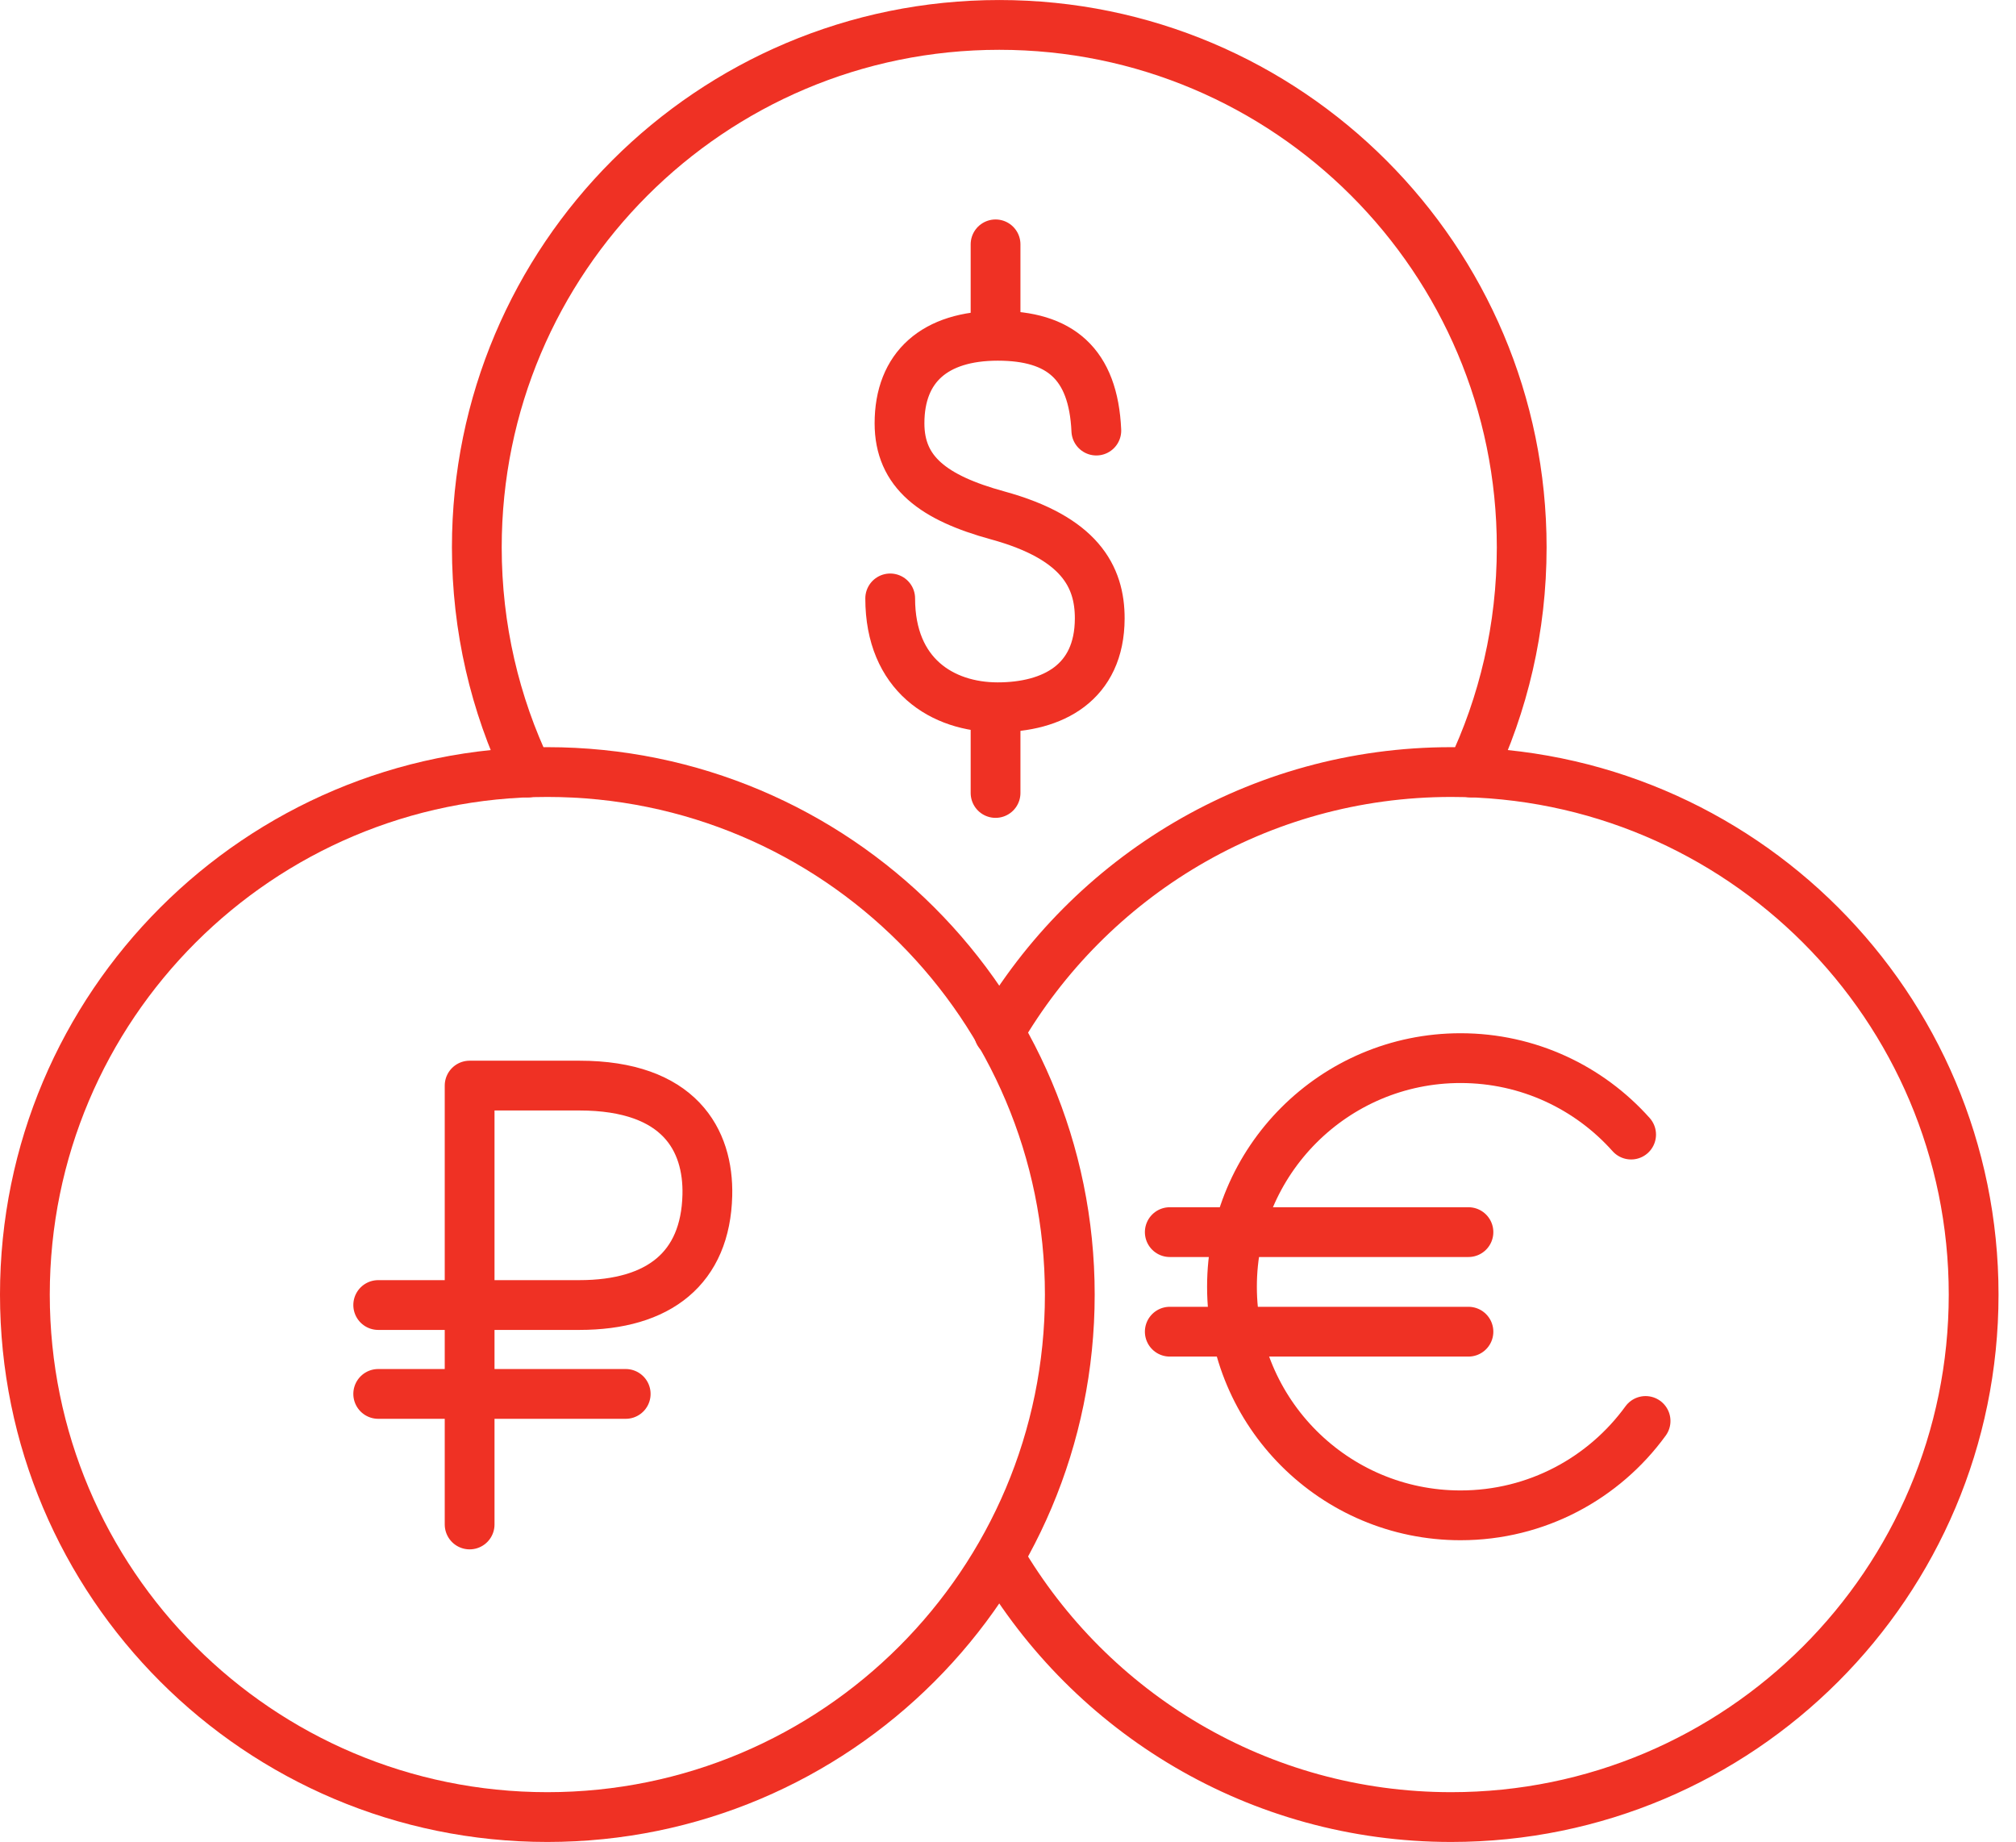 <?xml version="1.0" encoding="UTF-8"?>
<svg width="81px" height="74px" viewBox="0 0 81 74" version="1.1" xmlns="http://www.w3.org/2000/svg" xmlns:xlink="http://www.w3.org/1999/xlink">
    <!-- Generator: Sketch 43.2 (39069) - http://www.bohemiancoding.com/sketch -->
    <title>currencies-red-icon</title>
    <desc>Created with Sketch.</desc>
    <defs></defs>
    <g id="Page-1" stroke="none" stroke-width="1" fill="none" fill-rule="evenodd" stroke-linecap="round" stroke-linejoin="round">
        <g id="alfabank-corporate" transform="translate(-2713, -540)" stroke="#EF3124" stroke-width="2">
            <g id="иконки" transform="translate(2714, 328)">
                <g id="currencies-red-icon" transform="translate(0, 213)">
                    <path d="M20.2,30.035 C18.891,27.296 18.158,24.229 18.158,20.991 C18.158,9.399 27.556,0.001 39.149,0.001 C50.742,0.001 60.14,9.399 60.14,20.991 C60.14,24.229 59.407,27.295 58.099,30.033" id="Stroke-1"></path>
                    <path d="M43.049,16.298 C42.928,13.596 41.576,12.49 39.09,12.49 C36.558,12.49 35.141,13.748 35.141,16.007 C35.141,17.978 36.508,18.999 39.085,19.706 C42.383,20.61 43.19,22.164 43.186,23.85 C43.179,26.433 41.295,27.414 39.085,27.414 C36.865,27.414 34.767,26.113 34.767,23.041" id="Stroke-3"></path>
                    <path d="M39,8.817 L39,11.755" id="Stroke-5"></path>
                    <path d="M39,27.919 L39,30.857" id="Stroke-7"></path>
                    <path d="M39.136,40.493 C42.767,34.23 49.546,30.017 57.306,30.017 C68.9,30.017 78.298,39.416 78.298,51.009 C78.298,62.602 68.9,72 57.306,72 C49.574,72 42.818,67.819 39.176,61.595" id="Stroke-9"></path>
                    <path d="M46,52.5 L58,52.5" id="Stroke-11"></path>
                    <path d="M46,48.5 L58,48.5" id="Stroke-13"></path>
                    <path d="M65.117,56.087 C63.448,58.384 60.74,59.878 57.683,59.878 C52.611,59.878 48.499,55.766 48.499,50.694 C48.499,45.622 52.611,41.51 57.683,41.51 C60.407,41.51 62.854,42.696 64.536,44.581" id="Stroke-15"></path>
                    <path d="M41.983,51.009 C41.983,62.602 32.585,72 20.992,72 C9.398,72 0,62.602 0,51.009 C0,39.416 9.398,30.017 20.992,30.017 C32.585,30.017 41.983,39.416 41.983,51.009 Z" id="Stroke-17"></path>
                    <path d="M14.196,51.429 L22.277,51.429 C25.482,51.429 27.347,49.943 27.42,47.021 C27.475,44.806 26.307,42.613 22.277,42.613 L17.869,42.613 L17.869,60.245" id="Stroke-19"></path>
                    <path d="M14.196,55 L24.14,55" id="Stroke-21"></path>
                </g>
            </g>
        </g>
    </g>
</svg>